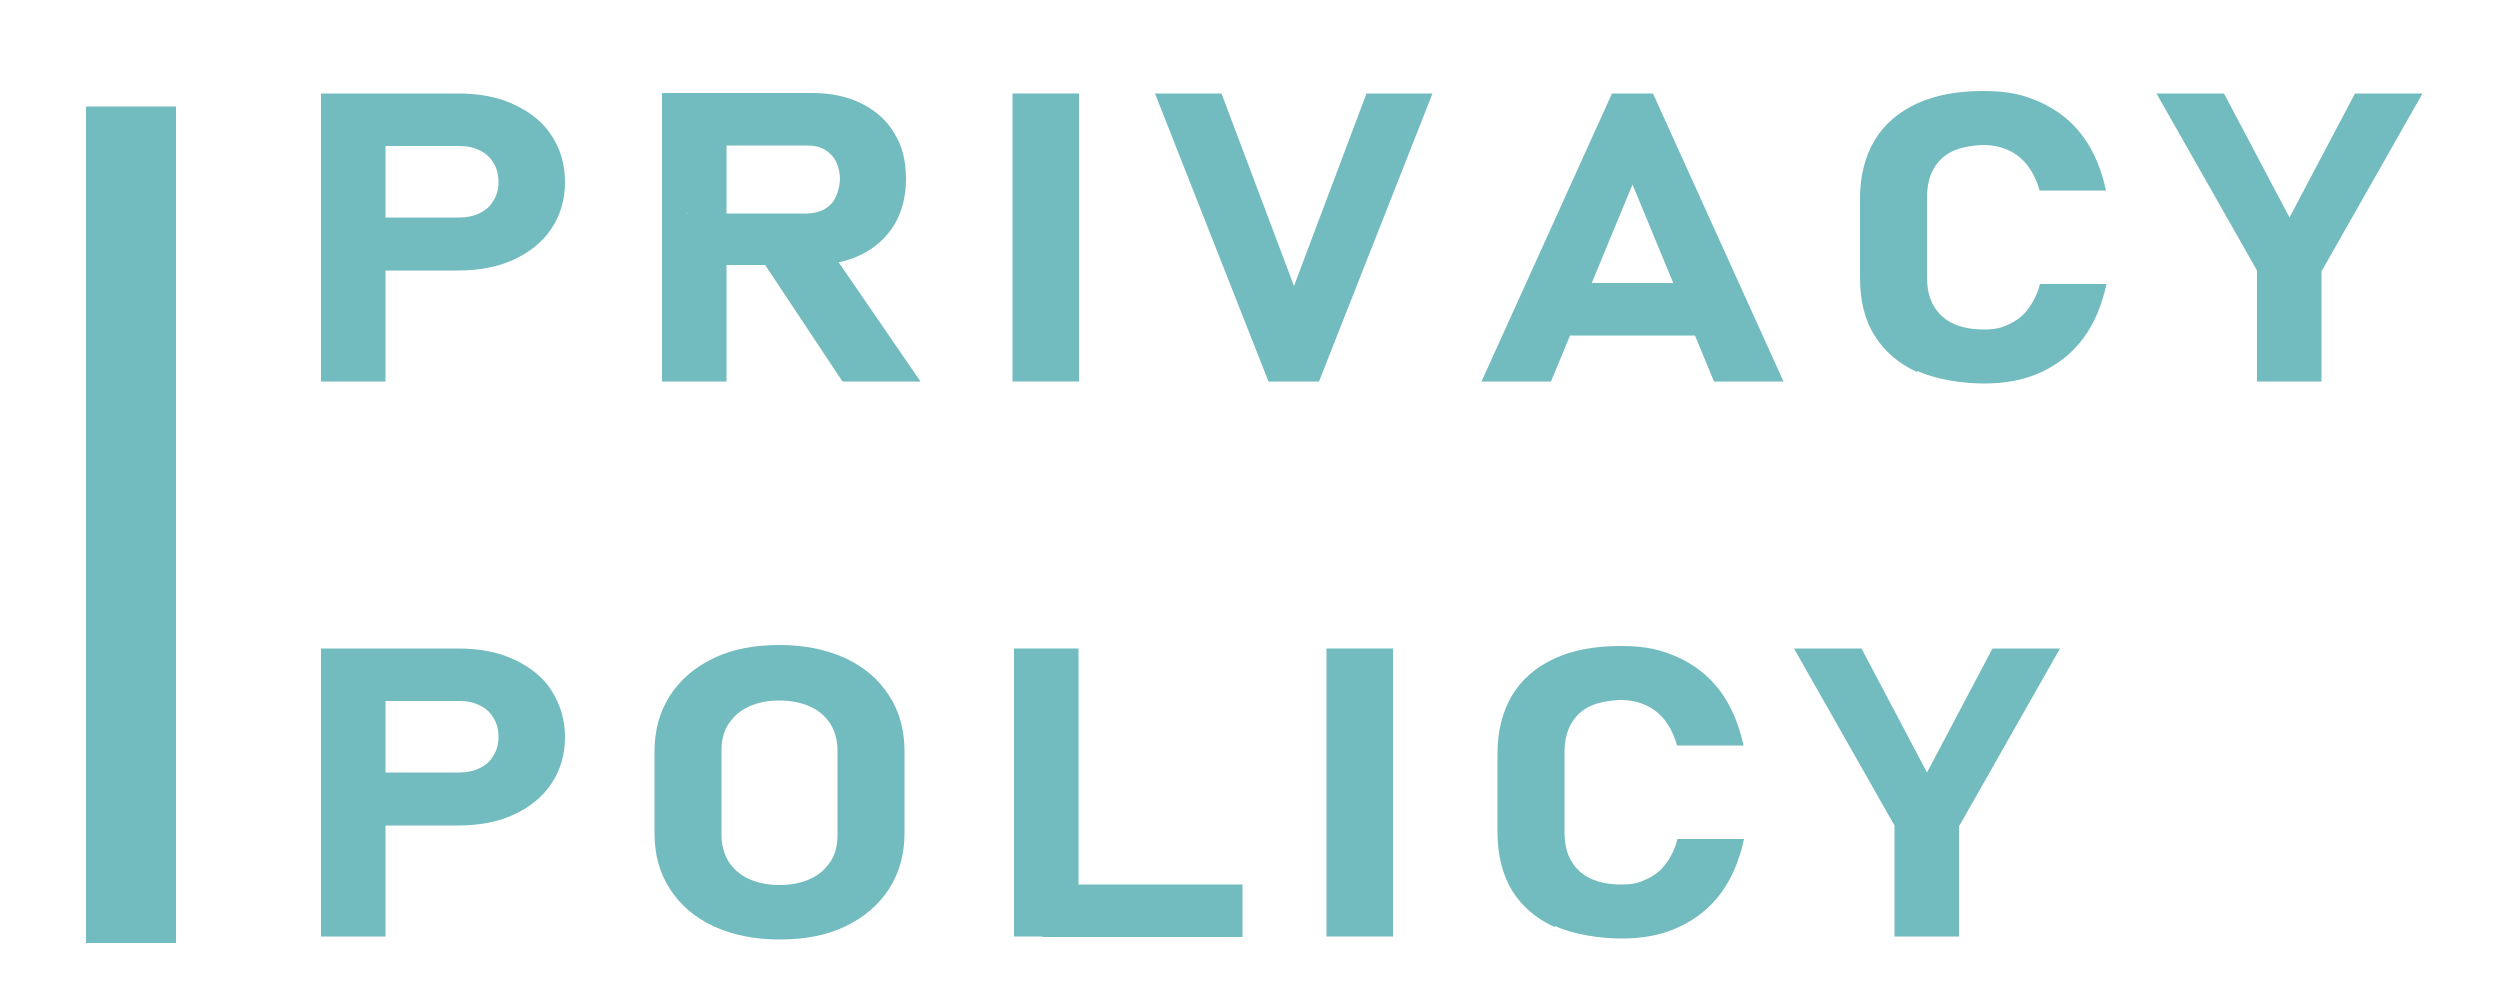 <?xml version="1.0" encoding="UTF-8"?>
<svg id="_レイヤー_1" data-name="レイヤー_1" xmlns="http://www.w3.org/2000/svg" version="1.1" xmlns:xlink="http://www.w3.org/1999/xlink" viewBox="0 0 500 200">
  <!-- Generator: Adobe Illustrator 29.6.0, SVG Export Plug-In . SVG Version: 2.1.1 Build 207)  -->
  <defs>
    <style>
      .st0 {
        filter: url(#drop-shadow-2);
      }

      .st1, .st2 {
        fill: #72bbbe;
      }

      .st2 {
        filter: url(#drop-shadow-1);
      }
    </style>
    <filter id="drop-shadow-1" x="5" y="9.1" width="42.2" height="191.8" filterUnits="userSpaceOnUse">
      <feOffset dx="3" dy="3"/>
      <feGaussianBlur result="blur" stdDeviation="4"/>
      <feFlood flood-color="#000" flood-opacity=".2"/>
      <feComposite in2="blur" operator="in"/>
      <feComposite in="SourceGraphic"/>
    </filter>
    <filter id="drop-shadow-2" x="52" y="6.1" width="444.5" height="193.9" filterUnits="userSpaceOnUse">
      <feOffset dx="3" dy="3"/>
      <feGaussianBlur result="blur1" stdDeviation="4"/>
      <feFlood flood-color="#000" flood-opacity=".2"/>
      <feComposite in2="blur1" operator="in"/>
      <feComposite in="SourceGraphic"/>
    </filter>
  </defs>
  <rect class="st2" x="14.2" y="18.3" width="18" height="167.3"/>
  <g class="st0">
    <path class="st1" d="M61.2,15.7h12.9v57.6h-12.9V15.7ZM67.1,40.5h21.8c1.5,0,2.9-.3,4.1-.9,1.2-.6,2.1-1.4,2.7-2.5.7-1.1,1-2.3,1-3.7s-.3-2.7-1-3.8c-.6-1.1-1.5-1.9-2.7-2.5-1.2-.6-2.5-.9-4.1-.9h-21.8v-10.5h21.5c4.3,0,8,.7,11.2,2.2,3.2,1.5,5.8,3.5,7.5,6.2,1.8,2.7,2.7,5.8,2.7,9.3s-.9,6.6-2.7,9.3-4.3,4.7-7.5,6.2c-3.2,1.5-7,2.2-11.2,2.2h-21.5v-10.5Z"/>
    <path class="st1" d="M129.4,15.6h12.9v57.7h-12.9V15.6ZM134.5,39.7h23.8c1.3,0,2.5-.3,3.5-.8,1-.6,1.8-1.3,2.3-2.4.5-1,.8-2.2.9-3.6,0-1.3-.3-2.5-.8-3.6-.5-1-1.3-1.8-2.3-2.4-1-.6-2.2-.8-3.5-.8h-23.8v-10.5h24.8c3.8,0,7.1.7,9.9,2.1,2.8,1.4,5.1,3.4,6.6,6,1.6,2.6,2.3,5.6,2.3,9.1s-.8,6.5-2.3,9.1c-1.6,2.6-3.8,4.6-6.6,6s-6.2,2.1-9.9,2.1h-24.8v-10.5ZM148.9,48.3l13.8-1.8,18.4,26.8h-15.6l-16.6-25Z"/>
    <path class="st1" d="M212.8,73.3h-13.3V15.7h13.3v57.6Z"/>
    <path class="st1" d="M228.1,15.7h13.2l14.5,38.5,14.5-38.5h13.2l-22.7,57.6h-10.1l-22.7-57.6Z"/>
    <path class="st1" d="M319.4,15.7h8.2l26.1,57.6h-13.9l-16.3-39.4-16.3,39.4h-13.9l26.1-57.6ZM305.8,53.6h35.9v10.5h-35.9v-10.5Z"/>
    <path class="st1" d="M380.4,71.4c-3.7-1.7-6.5-4.1-8.5-7.3s-2.9-7.1-2.9-11.6v-15.8c0-4.5,1-8.4,2.9-11.6,1.9-3.2,4.8-5.7,8.5-7.4,3.7-1.7,8.1-2.5,13.3-2.5s8.1.8,11.5,2.3c3.4,1.6,6.2,3.8,8.4,6.8,2.2,3,3.7,6.6,4.6,10.8h-13.3c-.5-1.9-1.3-3.5-2.3-4.9-1-1.3-2.3-2.4-3.8-3.1-1.5-.7-3.2-1.1-5-1.1s-4.5.4-6.2,1.2c-1.7.8-3,2-3.9,3.6-.9,1.6-1.3,3.5-1.3,5.8v15.8c0,2.2.4,4.2,1.3,5.7.9,1.6,2.2,2.8,3.9,3.6s3.7,1.2,6.2,1.2,3.6-.4,5.1-1.1c1.5-.7,2.8-1.7,3.8-3.1s1.8-3,2.3-4.9h13.3c-.9,4.2-2.4,7.8-4.6,10.8-2.2,3-5,5.2-8.4,6.8-3.4,1.6-7.2,2.3-11.5,2.3s-9.6-.8-13.3-2.5Z"/>
    <path class="st1" d="M461.3,51.1v22.2h-12.9v-22.2l-20.1-35.4h13.5l13.1,24.8,13.1-24.8h13.5l-20.1,35.4Z"/>
    <path class="st1" d="M61.2,126.7h12.9v57.6h-12.9v-57.6ZM67.1,151.5h21.8c1.5,0,2.9-.3,4.1-.9,1.2-.6,2.1-1.4,2.7-2.5.7-1.1,1-2.3,1-3.7s-.3-2.7-1-3.8c-.6-1.1-1.5-1.9-2.7-2.5-1.2-.6-2.5-.9-4.1-.9h-21.8v-10.5h21.5c4.3,0,8,.7,11.2,2.2,3.2,1.5,5.8,3.5,7.5,6.2s2.7,5.8,2.7,9.3-.9,6.6-2.7,9.3-4.3,4.7-7.5,6.2c-3.2,1.5-7,2.2-11.2,2.2h-21.5v-10.5Z"/>
    <path class="st1" d="M139.8,182.3c-3.8-1.8-6.7-4.2-8.8-7.5-2.1-3.2-3.1-6.9-3.1-11.2v-16.3c0-4.2,1-7.9,3.1-11.2,2.1-3.2,5-5.7,8.8-7.5,3.8-1.8,8.1-2.6,13.1-2.6s9.3.9,13.1,2.6c3.8,1.8,6.7,4.2,8.8,7.5,2.1,3.2,3.1,6.9,3.1,11.2v16.3c0,4.2-1,7.9-3.1,11.2-2.1,3.2-5,5.7-8.8,7.5-3.8,1.8-8.1,2.6-13.1,2.6s-9.3-.9-13.1-2.6ZM159,172.8c1.8-.8,3.1-2,4.1-3.5,1-1.5,1.4-3.3,1.4-5.3v-16.9c0-2-.5-3.8-1.4-5.3-1-1.5-2.3-2.7-4.1-3.5-1.8-.8-3.8-1.2-6.1-1.2s-4.4.4-6.1,1.2c-1.8.8-3.1,2-4.1,3.5-1,1.5-1.4,3.3-1.4,5.3v16.9c0,2,.5,3.8,1.4,5.3,1,1.5,2.3,2.7,4.1,3.5,1.8.8,3.8,1.2,6.1,1.2s4.4-.4,6.1-1.2Z"/>
    <path class="st1" d="M199.8,126.7h12.9v57.6h-12.9v-57.6ZM205.5,173.9h40v10.5h-40v-10.5Z"/>
    <path class="st1" d="M275.6,184.3h-13.3v-57.6h13.3v57.6Z"/>
    <path class="st1" d="M307.9,182.4c-3.7-1.7-6.5-4.1-8.5-7.3-1.9-3.2-2.9-7.1-2.9-11.6v-15.8c0-4.5,1-8.4,2.9-11.6,1.9-3.2,4.8-5.7,8.5-7.4,3.7-1.7,8.1-2.5,13.3-2.5s8.1.8,11.5,2.3c3.4,1.6,6.2,3.8,8.4,6.8,2.2,3,3.7,6.6,4.6,10.8h-13.3c-.5-1.9-1.3-3.5-2.3-4.9-1-1.3-2.3-2.4-3.8-3.1s-3.2-1.1-5-1.1-4.5.4-6.2,1.2c-1.7.8-3,2-3.9,3.6-.9,1.6-1.3,3.5-1.3,5.8v15.8c0,2.2.4,4.2,1.3,5.7.9,1.6,2.2,2.8,3.9,3.6s3.7,1.2,6.2,1.2,3.6-.4,5.1-1.1,2.8-1.7,3.8-3.1c1-1.3,1.8-3,2.3-4.9h13.3c-.9,4.2-2.4,7.8-4.6,10.8-2.2,3-5,5.2-8.4,6.8-3.4,1.6-7.2,2.3-11.5,2.3s-9.6-.8-13.3-2.5Z"/>
    <path class="st1" d="M388.8,162.1v22.2h-12.9v-22.2l-20.1-35.4h13.5l13.1,24.8,13.1-24.8h13.5l-20.1,35.4Z"/>
  </g>
</svg>